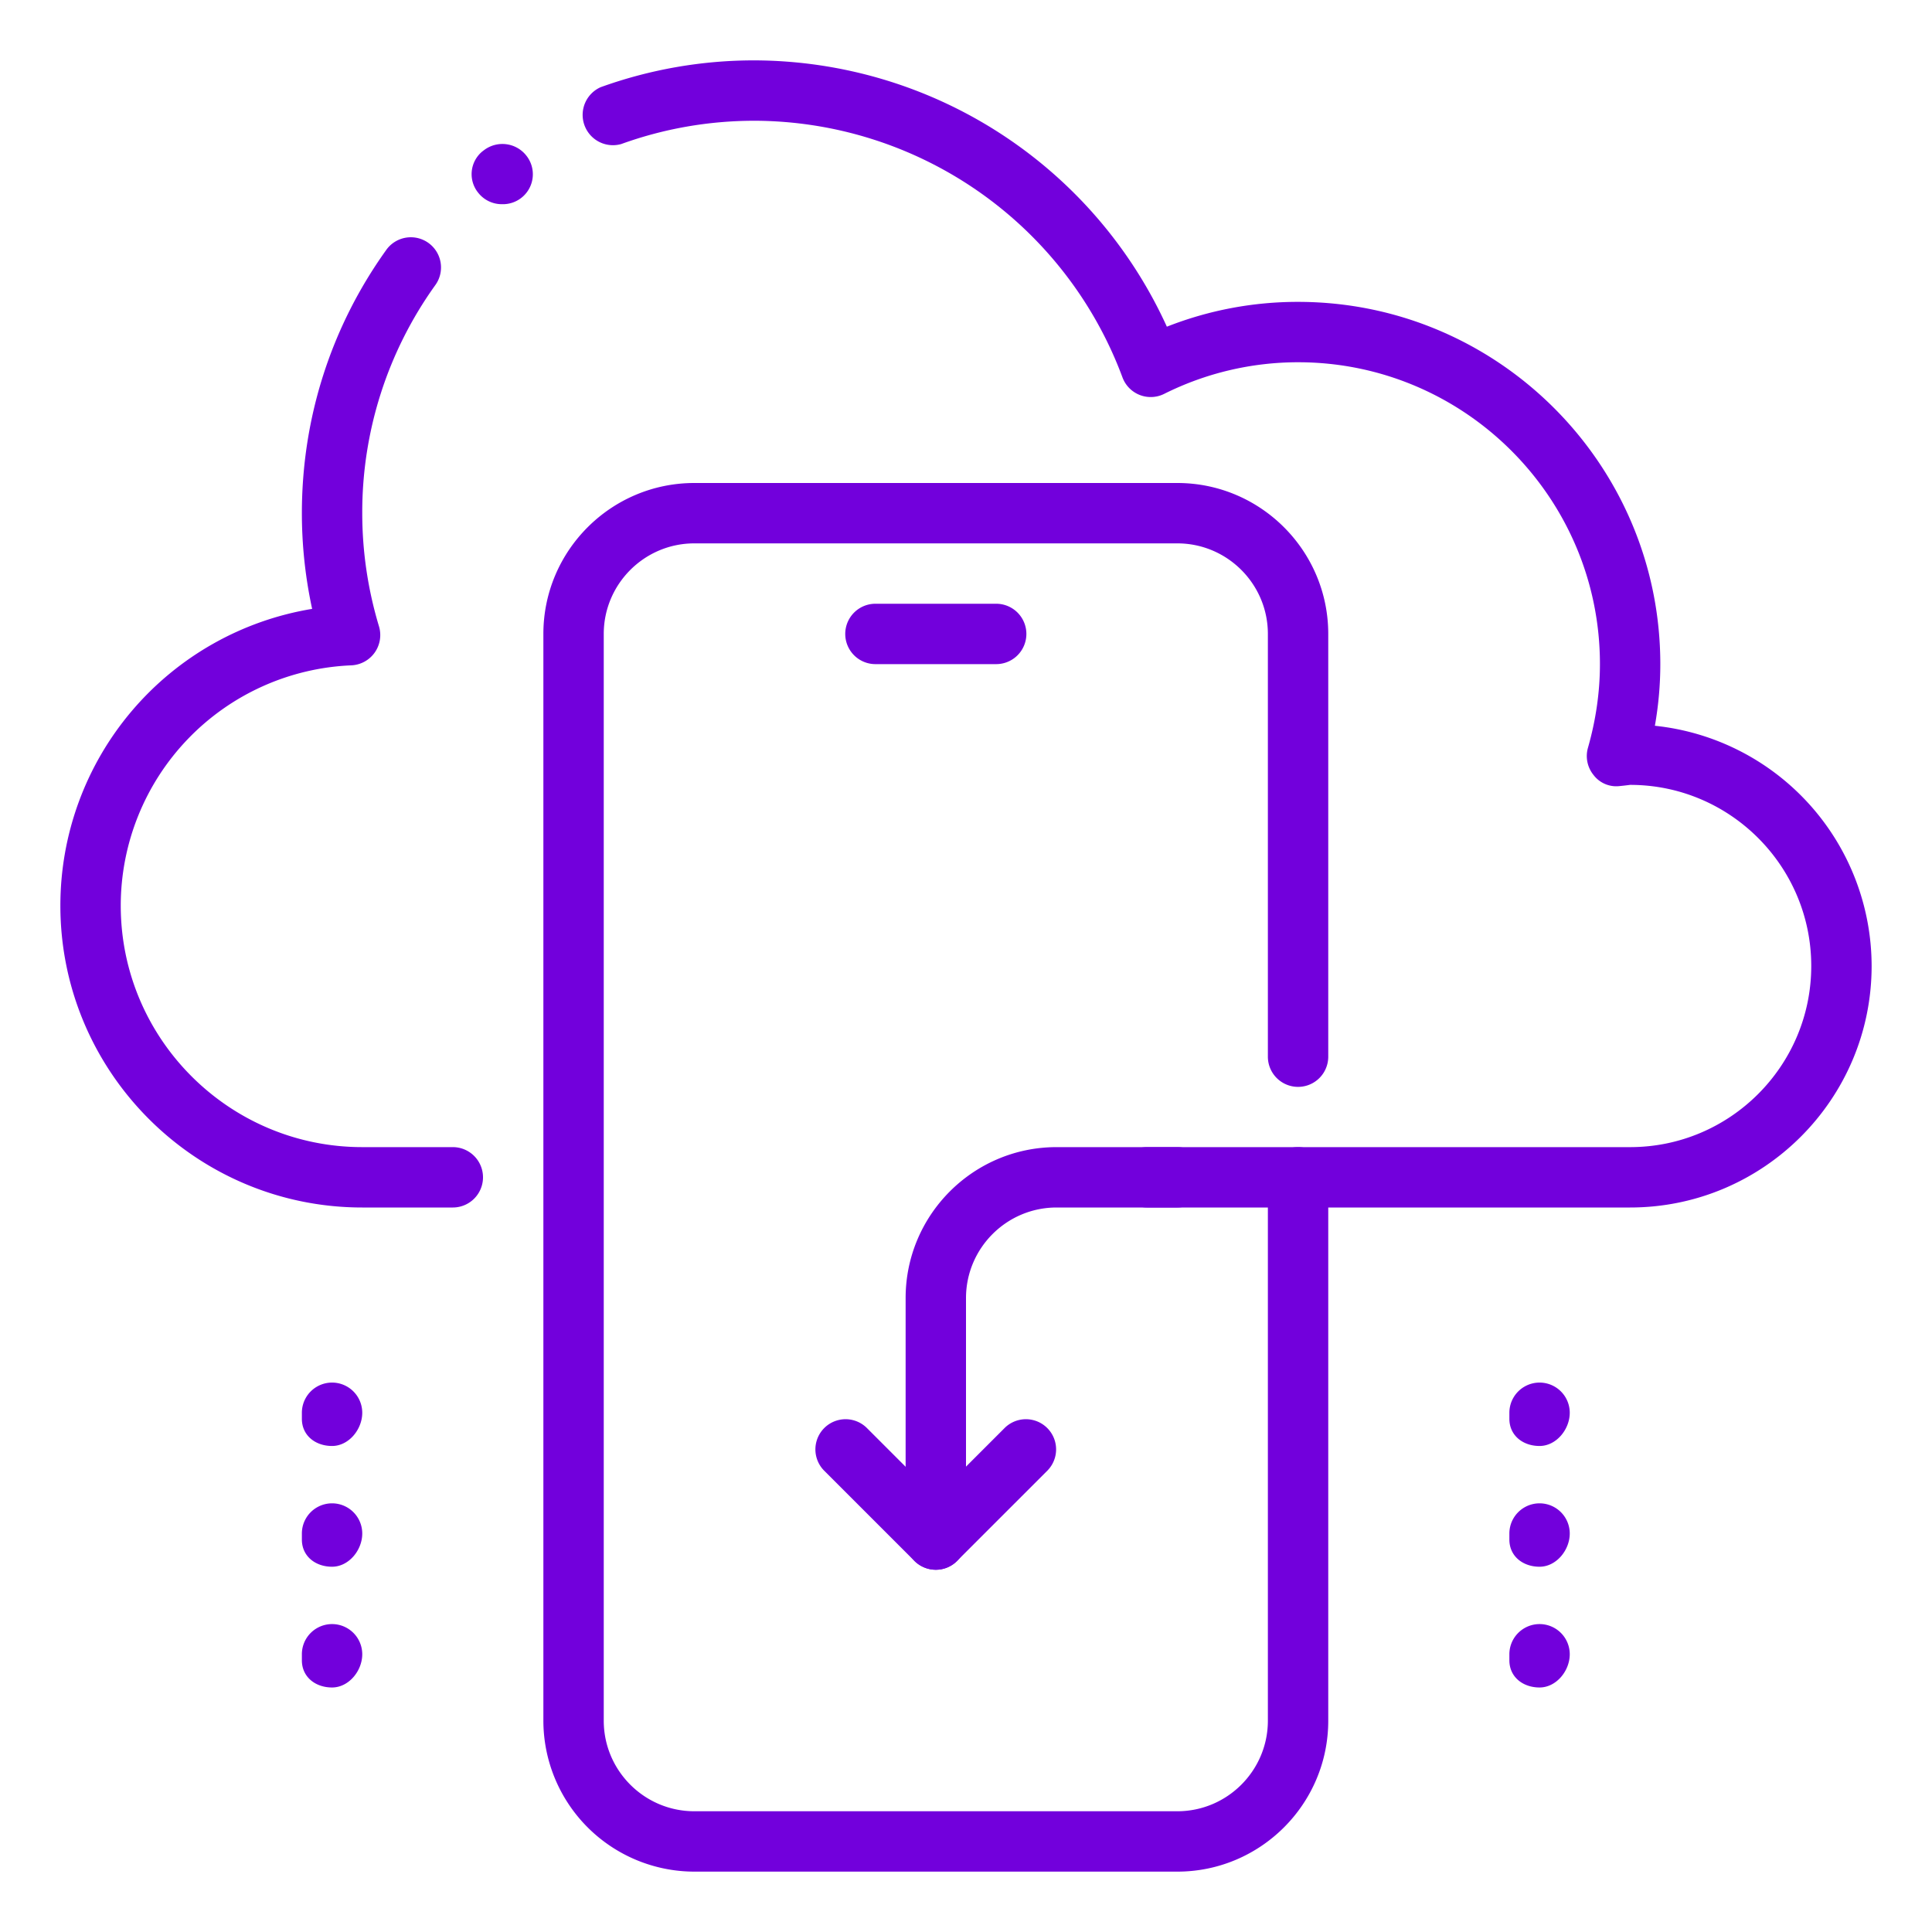 <svg xmlns="http://www.w3.org/2000/svg" version="1.1" xmlns:xlink="http://www.w3.org/1999/xlink" width="512" height="512" x="0" y="0" viewBox="0 0 32 32" style="enable-background:new 0 0 512 512" xml:space="preserve" class=""><g><path d="M27 20h-8a.5.5 0 0 1 0-1h8c1.654 0 3-1.346 3-3s-1.346-3-3-3a5.815 5.815 0 0 1-.185.021.472.472 0 0 1-.422-.186.498.498 0 0 1-.091-.451c.131-.459.198-.925.198-1.384 0-2.757-2.243-5-5-5a4.96 4.96 0 0 0-2.218.524.499.499 0 0 1-.691-.275A6.522 6.522 0 0 0 12.5 2c-.76 0-1.503.13-2.211.386a.502.502 0 0 1-.34-.942A7.488 7.488 0 0 1 12.5 1a7.53 7.53 0 0 1 6.827 4.411A5.91 5.91 0 0 1 21.5 5c3.309 0 6 2.691 6 6 0 .339-.03.681-.09 1.021A4.006 4.006 0 0 1 31 16c0 2.206-1.794 4-4 4zM7.5 20H6c-2.757 0-5-2.243-5-5a4.979 4.979 0 0 1 4.17-4.915A7.49 7.49 0 0 1 5 8.5c0-1.573.481-3.078 1.393-4.354a.5.5 0 1 1 .813.582A6.45 6.45 0 0 0 6 8.5c0 .633.093 1.264.278 1.877a.502.502 0 0 1-.456.643A3.985 3.985 0 0 0 2 15c0 2.206 1.794 4 4 4h1.5a.5.5 0 0 1 0 1z" fill="#7200dc" opacity="1" data-original="#000000" class=""></path><path d="M19.5 31h-8A2.503 2.503 0 0 1 9 28.5v-18C9 9.121 10.122 8 11.5 8h8c1.378 0 2.5 1.121 2.5 2.5v7.002a.5.5 0 0 1-1 0V10.5c0-.827-.673-1.5-1.5-1.5h-8c-.827 0-1.5.673-1.5 1.5v18c0 .827.673 1.5 1.5 1.5h8c.827 0 1.5-.673 1.5-1.5v-9a.5.5 0 0 1 1 0v9c0 1.379-1.122 2.5-2.5 2.5zM8.315 3.382a.496.496 0 0 1-.389-.183.488.488 0 0 1 .067-.694l.028-.021a.504.504 0 0 1 .698.095.496.496 0 0 1-.404.803z" fill="#7200dc" opacity="1" data-original="#000000" class=""></path><path d="M16.5 11h-2a.5.5 0 0 1 0-1h2a.5.5 0 0 1 0 1zM15.5 26a.5.5 0 0 1-.5-.5v-4c0-1.379 1.122-2.5 2.5-2.5h2a.5.5 0 0 1 0 1h-2c-.827 0-1.5.673-1.5 1.5v4a.5.5 0 0 1-.5.5z" fill="#7200dc" opacity="1" data-original="#000000" class=""></path><path d="M15.5 26a.502.502 0 0 1-.354-.146l-1.5-1.5a.5.5 0 0 1 .707-.707l1.146 1.146 1.146-1.146a.5.5 0 0 1 .707.707l-1.5 1.5A.494.494 0 0 1 15.5 26zM25.5 23.95c-.276 0-.5-.174-.5-.45v-.1a.5.5 0 0 1 1 0c0 .276-.224.55-.5.55zM25.5 25.95c-.276 0-.5-.174-.5-.45v-.1a.5.5 0 0 1 1 0c0 .276-.224.55-.5.55zM25.5 27.95c-.276 0-.5-.174-.5-.45v-.1a.5.5 0 0 1 1 0c0 .276-.224.55-.5.55zM5.5 23.95c-.276 0-.5-.174-.5-.45v-.1a.5.5 0 0 1 1 0c0 .276-.224.55-.5.55zM5.5 25.95c-.276 0-.5-.174-.5-.45v-.1a.5.5 0 0 1 1 0c0 .276-.224.55-.5.55zM5.5 27.95c-.276 0-.5-.174-.5-.45v-.1a.5.5 0 0 1 1 0c0 .276-.224.55-.5.55z" fill="#7200dc" opacity="1" data-original="#000000" class=""></path></g></svg>